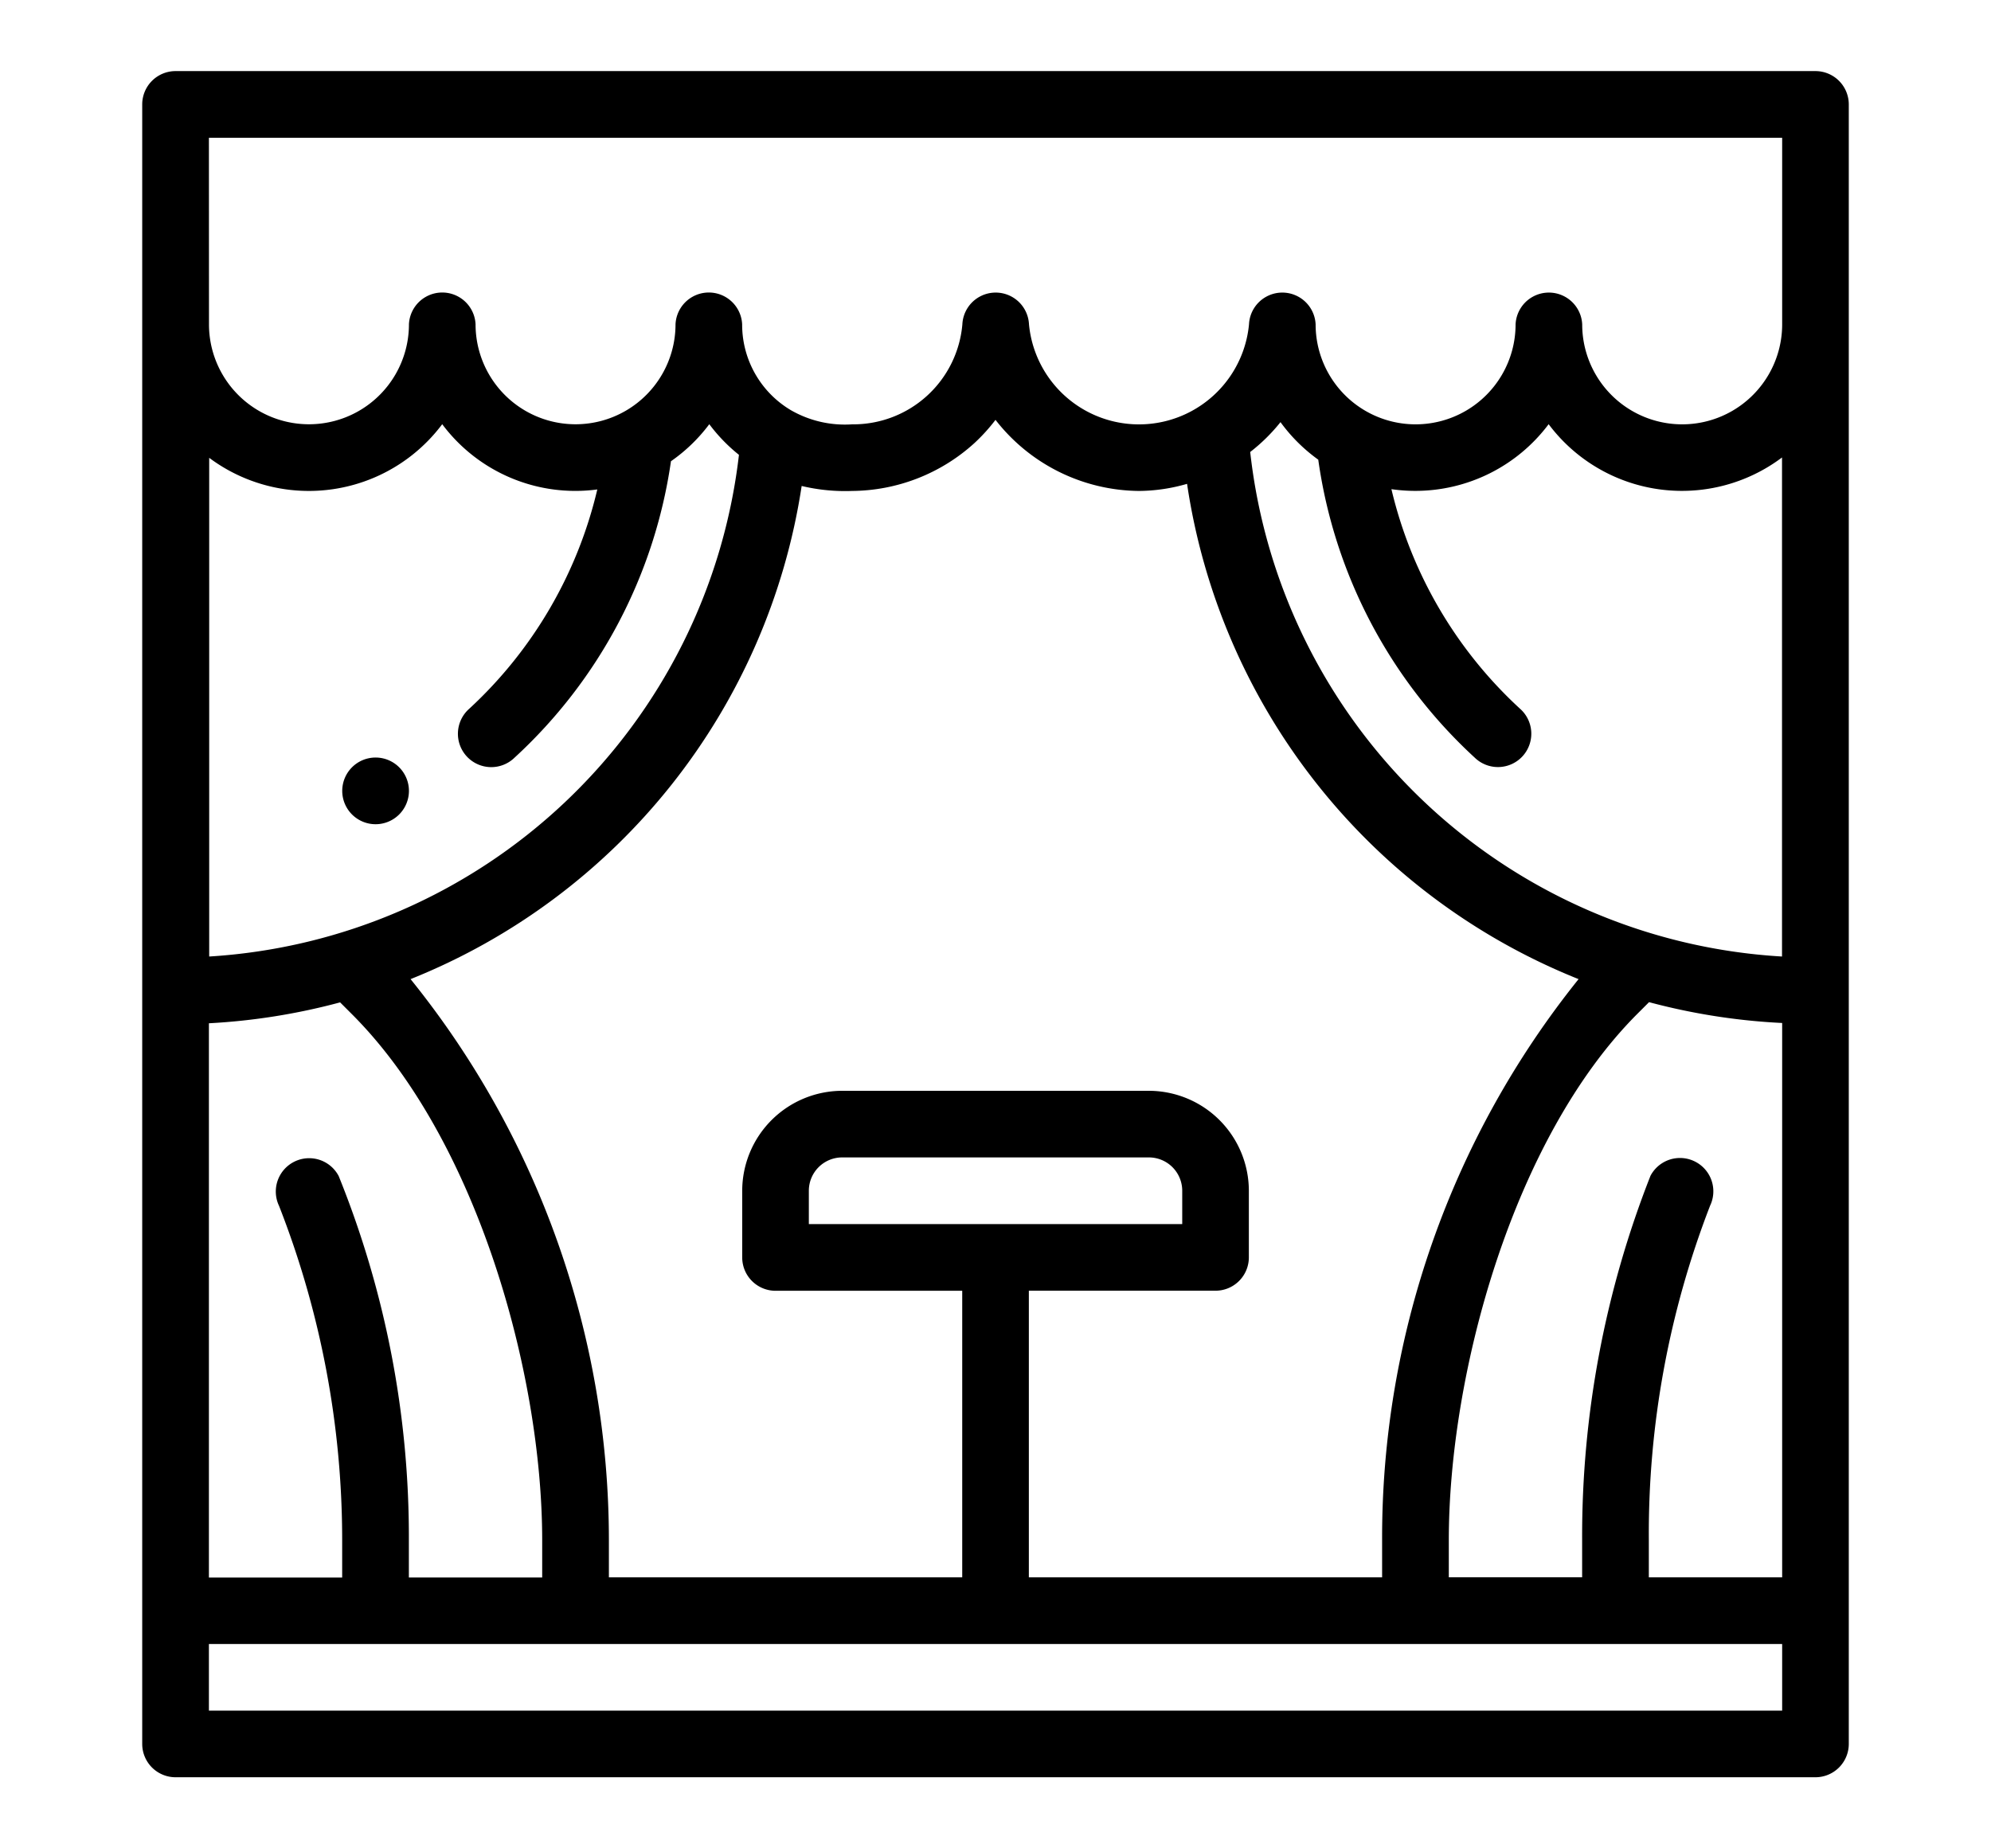 <svg xmlns="http://www.w3.org/2000/svg" width="28" height="26" viewBox="0 0 28 26">
  <g id="Main_stage" data-name="Main stage" transform="translate(-197 -707)">
    <g id="Fraud_Track" data-name="Fraud Track" transform="translate(-253 167)">
      <rect id="Rectangle_19399" data-name="Rectangle 19399" width="28" height="26" transform="translate(450 540)" fill="none"/>
    </g>
    <g id="stage" transform="translate(199 708)">
      <g id="Group_78731" data-name="Group 78731" transform="translate(2.813 9.656)">
        <g id="Group_78730" data-name="Group 78730">
          <path id="Path_151204" data-name="Path 151204" d="M60.469,206a.469.469,0,1,0,.469.469A.469.469,0,0,0,60.469,206Z" transform="translate(-60 -206)"/>
        </g>
      </g>
      <g id="Group_78733" data-name="Group 78733">
        <g id="Group_78732" data-name="Group 78732">
          <path id="Path_151205" data-name="Path 151205" d="M23.531,0H.469A.469.469,0,0,0,0,.469V23.531A.469.469,0,0,0,.469,24H23.531A.469.469,0,0,0,24,23.531V.469A.469.469,0,0,0,23.531,0ZM.938.938H23.063V3.563a1.406,1.406,0,0,1-2.812,0,.469.469,0,0,0-.937,0,1.406,1.406,0,0,1-2.812,0,.469.469,0,0,0-.937,0,1.554,1.554,0,0,1-3.094,0,.469.469,0,0,0-.937,0A1.54,1.54,0,0,1,9.984,4.969a1.523,1.523,0,0,1-.863-.2,1.4,1.4,0,0,1-.684-1.207.469.469,0,0,0-.937,0,1.406,1.406,0,0,1-2.812,0,.469.469,0,0,0-.937,0,1.406,1.406,0,0,1-2.812,0ZM12.469,17.156h2.625a.469.469,0,0,0,.469-.469V15.75a1.408,1.408,0,0,0-1.406-1.406H9.844A1.408,1.408,0,0,0,8.438,15.75v.938a.469.469,0,0,0,.469.469h2.625v4.031H6.563v-.523a12.569,12.569,0,0,0-2.789-7.892,8.914,8.914,0,0,0,5.5-6.937,2.633,2.633,0,0,0,.709.07A2.584,2.584,0,0,0,11.7,5.236a2.531,2.531,0,0,0,.3-.33,2.584,2.584,0,0,0,2.015,1,2.47,2.47,0,0,0,.679-.1A8.913,8.913,0,0,0,20.2,12.773a12.549,12.549,0,0,0-2.763,7.892v.523H12.469Zm-3.094-.937V15.75a.469.469,0,0,1,.469-.469h4.313a.469.469,0,0,1,.469.469v.469ZM15.582,5.358a2.508,2.508,0,0,0,.426-.42,2.349,2.349,0,0,0,.531.528,7.019,7.019,0,0,0,2.2,4.191.469.469,0,1,0,.636-.689,6.1,6.1,0,0,1-1.807-3.087,2.376,2.376,0,0,0,.337.024,2.342,2.342,0,0,0,1.874-.938,2.342,2.342,0,0,0,3.282.468v7.02A7.993,7.993,0,0,1,15.582,5.358ZM.938,5.437a2.342,2.342,0,0,0,3.281-.47A2.337,2.337,0,0,0,6.4,5.885,6.1,6.1,0,0,1,4.6,8.969a.469.469,0,1,0,.636.689,7.019,7.019,0,0,0,2.2-4.17,2.346,2.346,0,0,0,.539-.521,2.351,2.351,0,0,0,.417.431,7.991,7.991,0,0,1-7.45,7.057V5.437Zm0,7.957A8.911,8.911,0,0,0,2.783,13.1l.167.167c1.756,1.756,2.675,5.05,2.675,7.4v.523H3.75v-.529a13.537,13.537,0,0,0-.987-5.118.469.469,0,0,0-.839.419,12.885,12.885,0,0,1,.888,4.7v.529H.938Zm22.125,9.669H.938v-.937H23.063Zm0-1.875H21.188v-.529a12.775,12.775,0,0,1,.862-4.7.469.469,0,0,0-.839-.419,13.848,13.848,0,0,0-.961,5.118v.529H18.375v-.523c0-2.359.91-5.657,2.649-7.4l.167-.167a8.914,8.914,0,0,0,1.872.293v7.792Z"/>
        </g>
      </g>
    </g>
  </g>
</svg>
